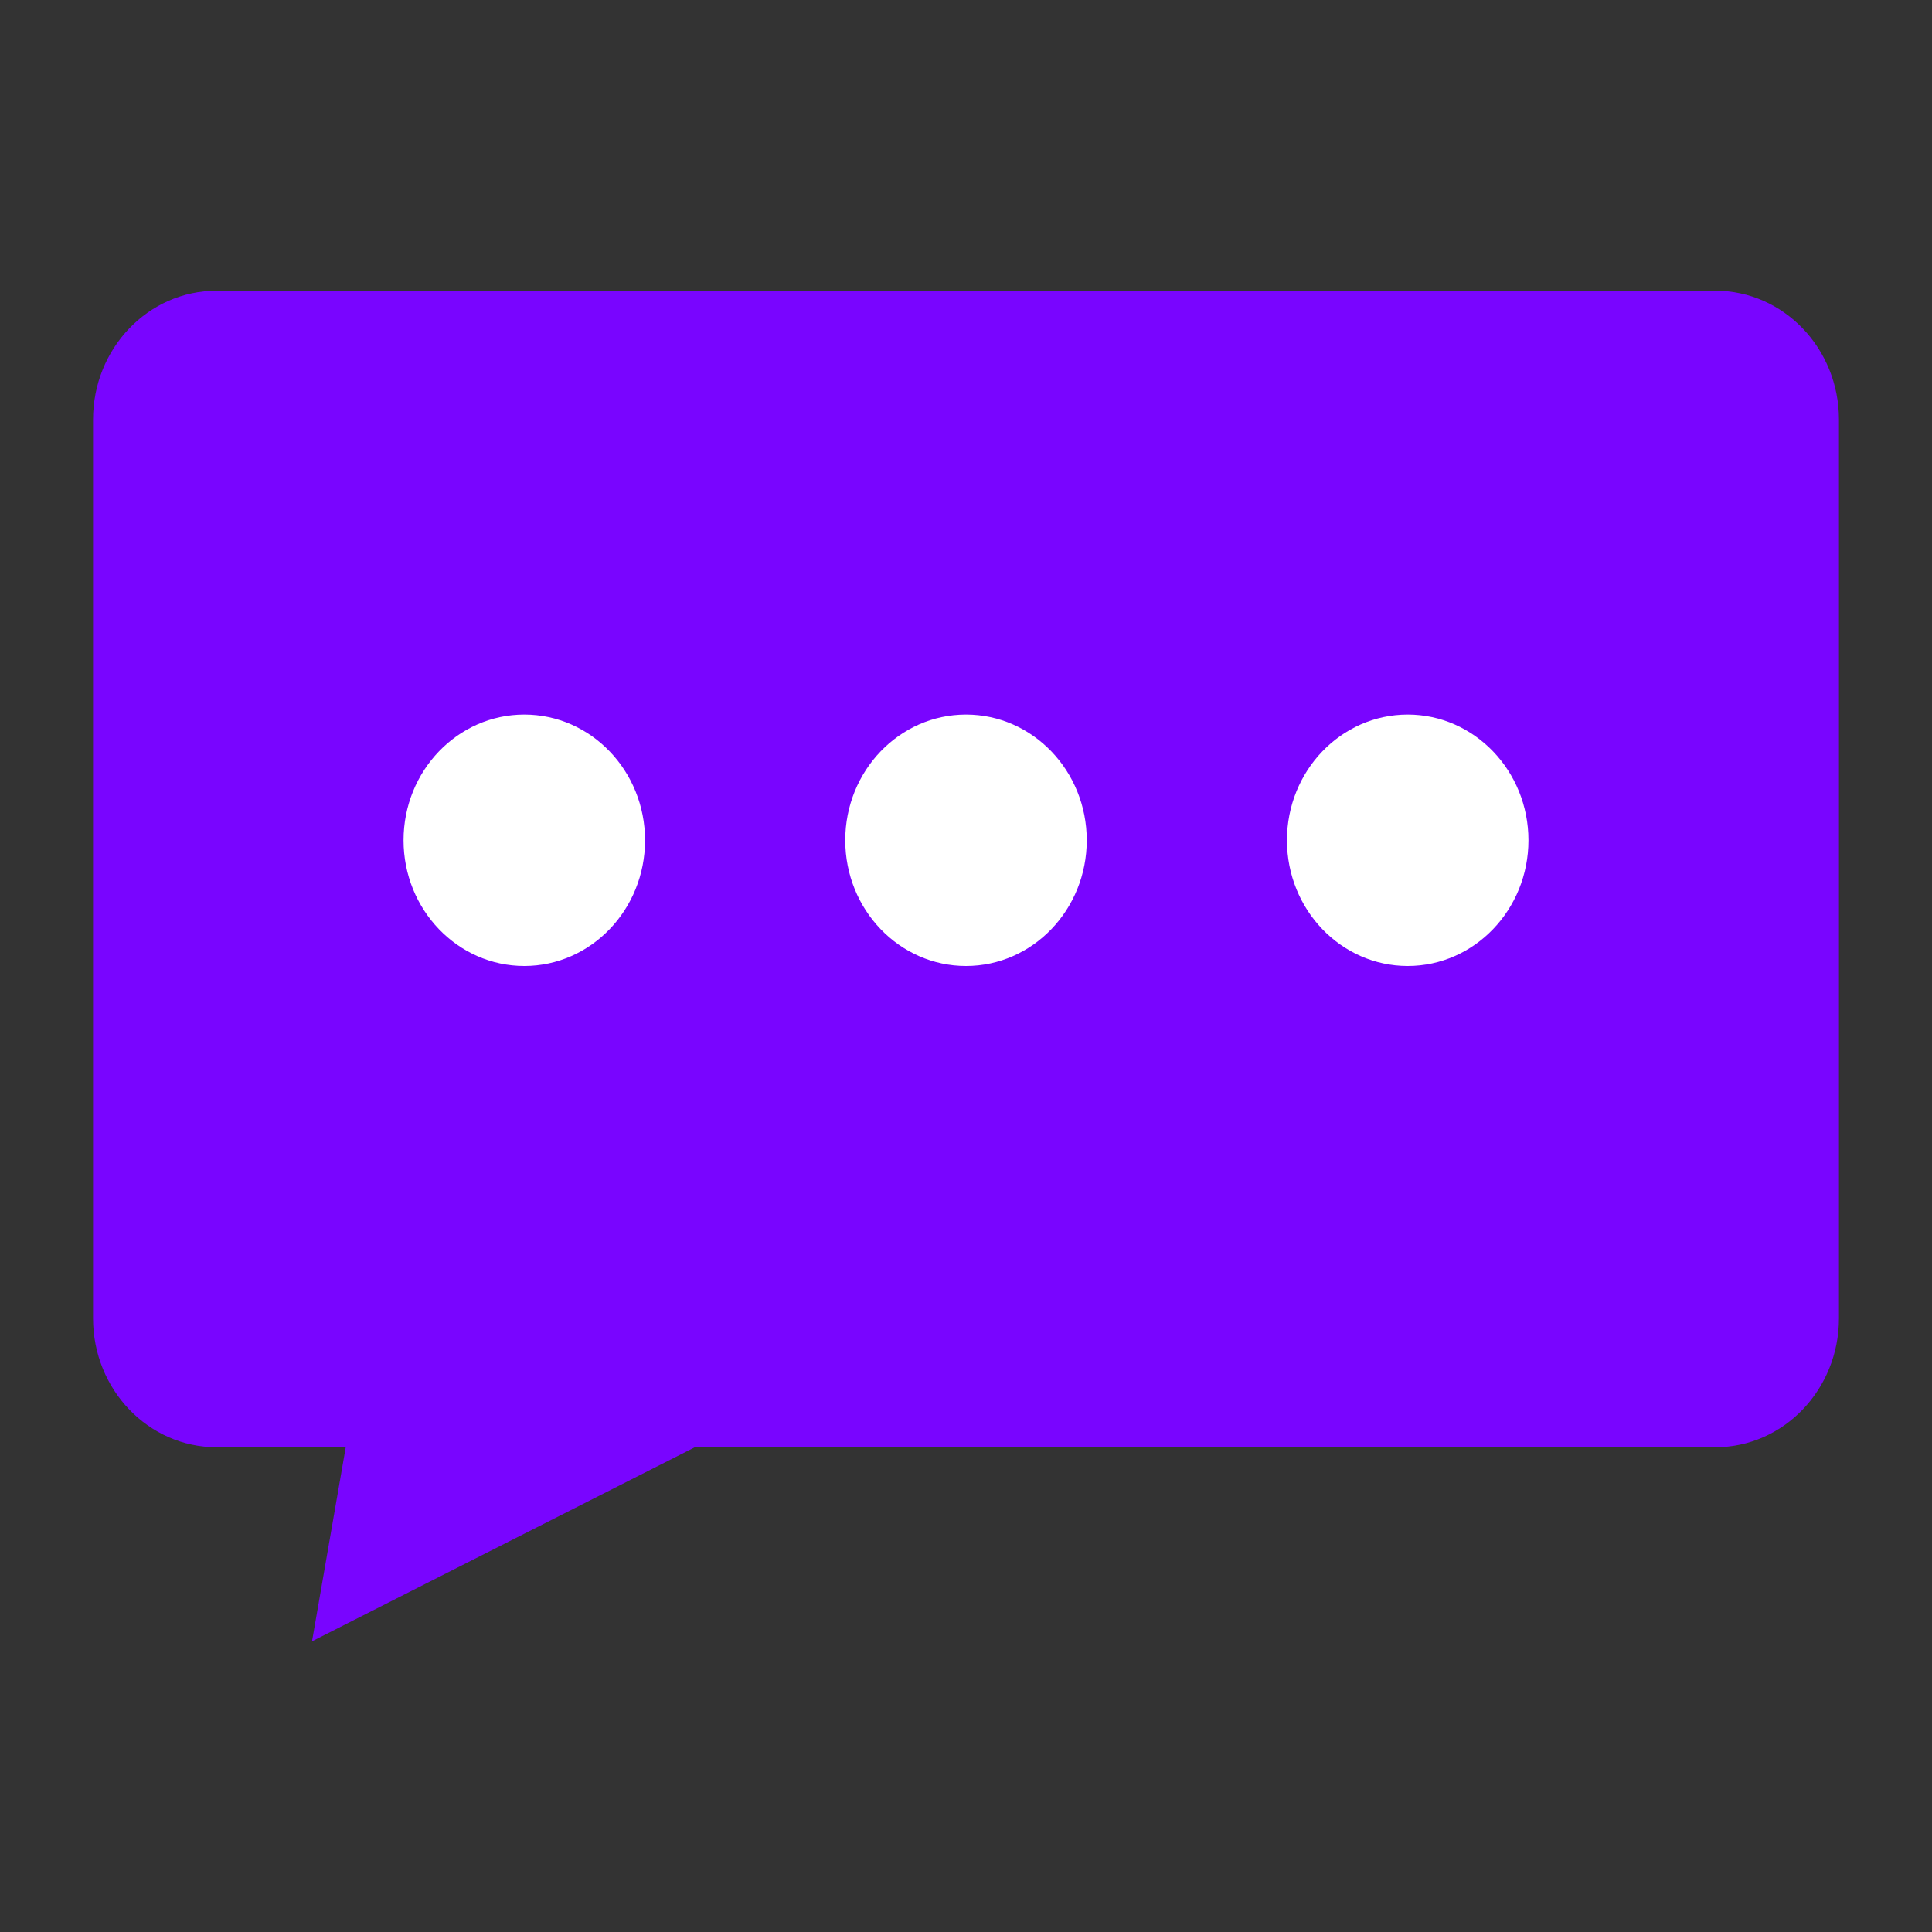 <?xml version="1.0" encoding="UTF-8" standalone="no"?>
<!DOCTYPE svg PUBLIC "-//W3C//DTD SVG 1.1//EN" "http://www.w3.org/Graphics/SVG/1.1/DTD/svg11.dtd">
<svg version="1.1" xmlns="http://www.w3.org/2000/svg" xmlns:xlink="http://www.w3.org/1999/xlink" preserveAspectRatio="xMidYMid meet" viewBox="0 0 640 640" width="640" height="640"><rect x="0" y="0" width="640" height="640" fill="#333333" stroke="none"/><defs><path d="M114.53 479.42C88.87 479.42 74.61 479.42 71.76 479.42C49.14 479.42 30.82 460.3 30.82 436.7C30.82 406.93 30.82 168.78 30.82 139.01C30.82 115.42 49.14 96.3 71.76 96.3C121.41 96.3 518.59 96.3 568.24 96.3C590.84 96.3 609.18 115.42 609.18 139.01C609.18 168.78 609.18 406.93 609.18 436.7C609.18 460.3 590.84 479.42 568.24 479.42C545.7 479.42 433.02 479.42 230.19 479.42C221.73 483.71 179.46 505.13 103.36 543.7C110.06 505.13 113.79 483.71 114.53 479.42Z" id="bb1Ox15S8"></path><path d="M213.68 278.36C213.68 301.34 195.76 320 173.68 320C151.61 320 133.68 301.34 133.68 278.36C133.68 255.37 151.61 236.71 173.68 236.71C195.76 236.71 213.68 255.37 213.68 278.36Z" id="bRUCY7nI7"></path><path d="M360 278.36C360 301.34 342.08 320 320 320C297.92 320 280 301.34 280 278.36C280 255.37 297.92 236.71 320 236.71C342.08 236.71 360 255.37 360 278.36Z" id="aX1L3ltnR"></path><path d="M506.32 278.36C506.32 301.34 488.39 320 466.32 320C444.24 320 426.32 301.34 426.32 278.36C426.32 255.37 444.24 236.71 466.32 236.71C488.39 236.71 506.32 255.37 506.32 278.36Z" id="culRQIkj"></path></defs><g><g><g><use xlink:href="#bb1Ox15S8" opacity="1" fill="#7905ff" fill-opacity="1"></use><g><use xlink:href="#bb1Ox15S8" opacity="1" fill-opacity="0" stroke="#000000" stroke-width="1" stroke-opacity="0"></use></g></g><g><use xlink:href="#bRUCY7nI7" opacity="1" fill="#ffffff" fill-opacity="1"></use></g><g><use xlink:href="#aX1L3ltnR" opacity="1" fill="#ffffff" fill-opacity="1"></use></g><g><use xlink:href="#culRQIkj" opacity="1" fill="#ffffff" fill-opacity="1"></use></g></g></g></svg>